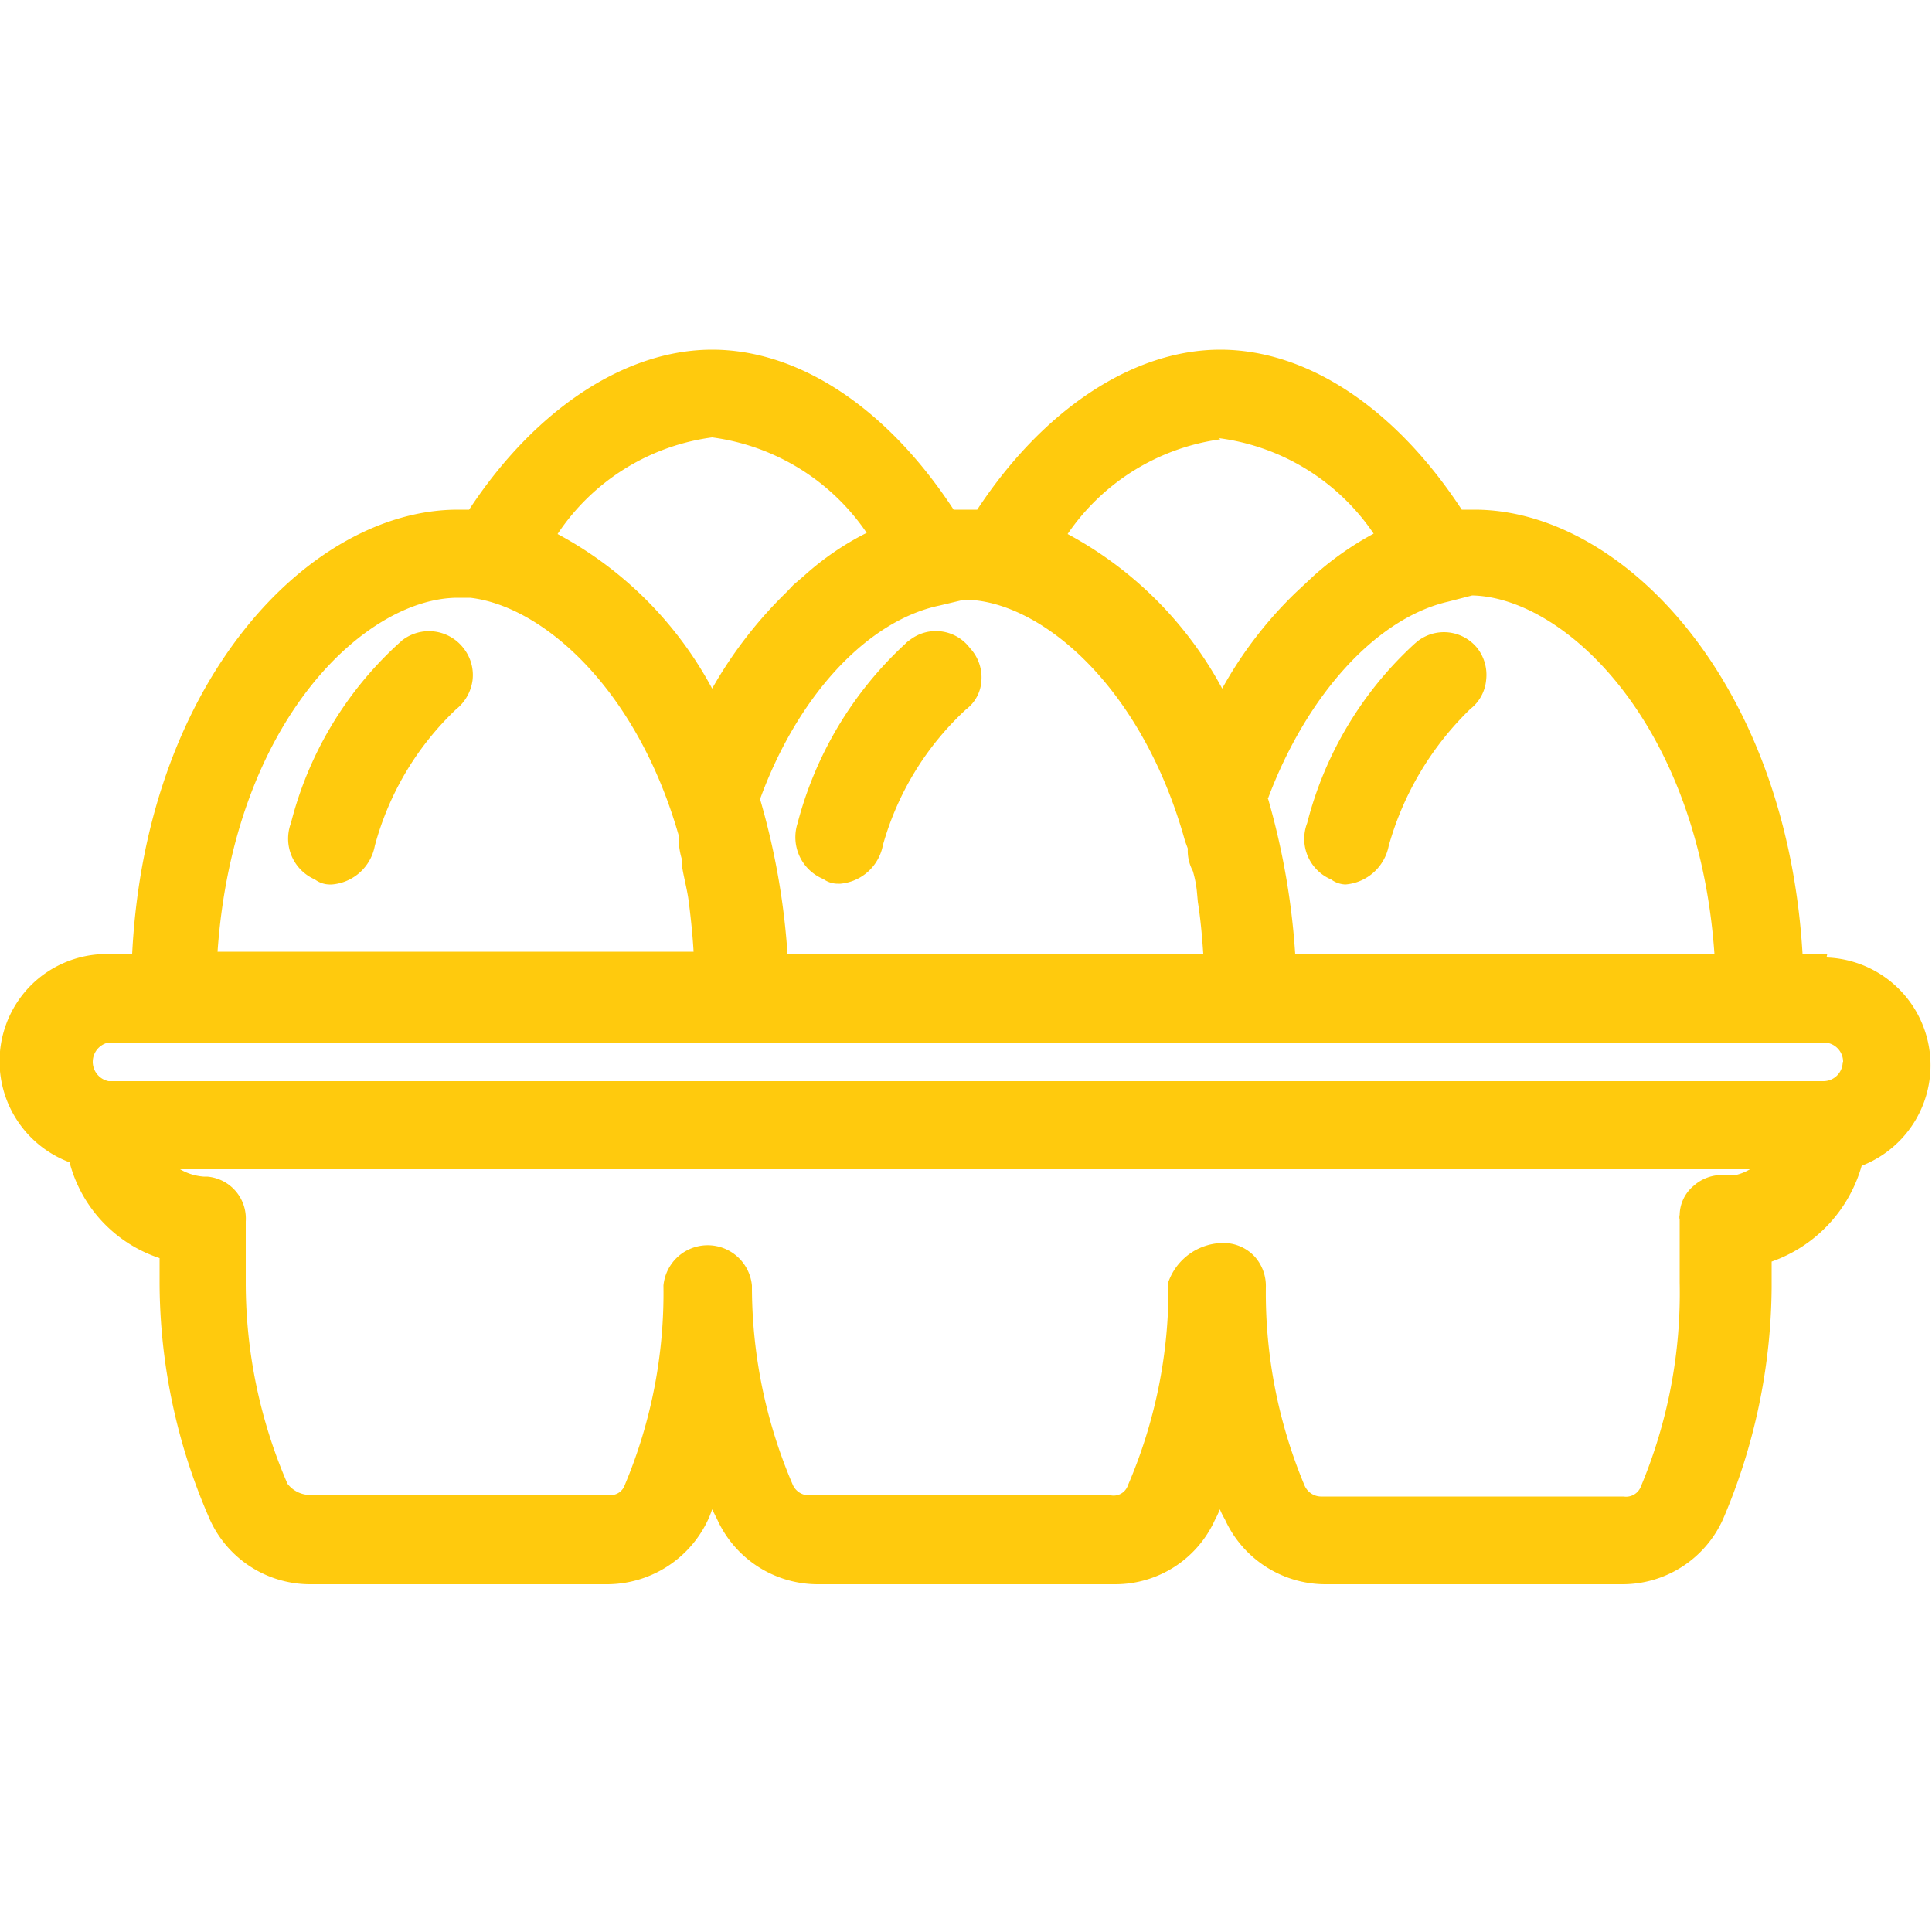 <svg id="Слой_1" data-name="Слой 1" xmlns="http://www.w3.org/2000/svg" viewBox="0 0 50 50"><defs><style>.cls-1{fill:#ffca0d;}.cls-2{fill:none;}</style></defs><path class="cls-1" d="M47.29,24.69h-.64c-.42-7.11-4.7-11.5-8.49-11.5h-.33c-1.72-2.63-4-4.14-6.25-4.14S27,10.59,25.29,13.19h-.61c-1.72-2.63-4-4.14-6.25-4.14s-4.58,1.54-6.29,4.14h-.29c-3.81,0-8.07,4.39-8.43,11.5H2.8a2.78,2.78,0,0,0-2,.81,2.79,2.79,0,0,0,1,4.58,3.56,3.56,0,0,0,2.33,2.48v.67a15.31,15.31,0,0,0,1.26,6A2.85,2.85,0,0,0,8,41h7.73a2.89,2.89,0,0,0,2.59-1.66,2.33,2.33,0,0,0,.11-.28l.13.26A2.86,2.86,0,0,0,21.15,41h7.71a2.83,2.83,0,0,0,2.58-1.66,2.39,2.39,0,0,0,.13-.28,2.1,2.1,0,0,0,.13.26A2.86,2.86,0,0,0,34.29,41H42a2.85,2.85,0,0,0,2.59-1.68,15.49,15.49,0,0,0,1.26-6v-.67a3.7,3.7,0,0,0,2.33-2.48,2.79,2.79,0,0,0-.91-5.39Zm-2,5.57a1.31,1.31,0,0,1-.37.15l-.3,0a1.1,1.1,0,0,0-.79.28,1,1,0,0,0-.36.75.24.24,0,0,0,0,.12v1.64a12.94,12.94,0,0,1-1,5.26.41.41,0,0,1-.45.27H34.21a.47.47,0,0,1-.45-.29,12.9,12.9,0,0,1-1-5.12,1.14,1.14,0,0,0-.28-.79,1.1,1.1,0,0,0-.76-.36h-.13a1.52,1.52,0,0,0-1.35,1l0,.1a12.85,12.85,0,0,1-1.05,5.17.39.39,0,0,1-.44.26H20.94a.46.46,0,0,1-.43-.29,13,13,0,0,1-1.05-5.14,1.15,1.15,0,0,0-2.29,0,12.81,12.81,0,0,1-1,5.16.39.39,0,0,1-.43.26H8a.75.75,0,0,1-.56-.29,13.08,13.08,0,0,1-1.08-5.19V31.61a1.09,1.09,0,0,0-1-1.16H5.27a1.41,1.41,0,0,1-.61-.19ZM31,23.34c.07.44.11.89.14,1.34H20.38a18.73,18.73,0,0,0-.71-4l.06-.16v0c1-2.62,2.77-4.47,4.59-4.85l.63-.15c1.93,0,4.59,2.18,5.72,6.25l.07.19a1.1,1.1,0,0,0,.13.58,2.85,2.85,0,0,1,.11.58Zm.55-12a5.73,5.73,0,0,1,4,2.47A8,8,0,0,0,34,14.9l-.46.43a10.51,10.51,0,0,0-1.91,2.49,9.8,9.8,0,0,0-4-4A5.73,5.73,0,0,1,31.58,11.37ZM17.65,22.25l0,.12c0,.15.13.62.17.93s.1.81.13,1.33H5.63c.42-6,3.85-9.16,6.22-9.16h.32v0c1.89.22,4.32,2.37,5.4,6.17v.2A2,2,0,0,0,17.65,22.25Zm3.16-7.35-.28.24-.17.18a11.14,11.14,0,0,0-1.93,2.5,9.78,9.78,0,0,0-4-4,5.71,5.71,0,0,1,4-2.5,5.75,5.75,0,0,1,4,2.47A7.28,7.28,0,0,0,20.81,14.9Zm12,5.78c1-2.68,2.8-4.68,4.67-5.11l.62-.16c2.39.05,5.85,3.3,6.27,9.28H33.52A18.93,18.93,0,0,0,32.82,20.68Zm14.88,6.8a.5.5,0,0,1-.5.5H2.81a.51.51,0,0,1,0-1H47.2a.5.5,0,0,1,.5.51Z"/><path class="cls-1" d="M12,16.78a1.13,1.13,0,0,0-1.59-.21l-.1.09A9.42,9.42,0,0,0,7.53,21.3a1.15,1.15,0,0,0,.62,1.46.64.64,0,0,0,.37.13h.07a1.23,1.23,0,0,0,1.11-1,7.58,7.58,0,0,1,2.1-3.53,1.16,1.16,0,0,0,.43-.76A1.12,1.12,0,0,0,12,16.78Z"/><path class="cls-1" d="M25.1,16.77a1.1,1.1,0,0,0-1.55-.21.63.63,0,0,0-.12.1,9.63,9.63,0,0,0-2.79,4.65,1.17,1.17,0,0,0,.67,1.44.63.63,0,0,0,.37.12h.07a1.23,1.23,0,0,0,1.1-1A7.56,7.56,0,0,1,25,18.36a1,1,0,0,0,.4-.76A1.11,1.11,0,0,0,25.1,16.77Z"/><path class="cls-1" d="M38.23,16.77a1.11,1.11,0,0,0-1.55-.17l-.07.06a9.47,9.47,0,0,0-2.78,4.64,1.14,1.14,0,0,0,.62,1.46.66.66,0,0,0,.37.13h0a1.24,1.24,0,0,0,1.12-1,7.9,7.9,0,0,1,2.11-3.54,1.07,1.07,0,0,0,.41-.74A1.13,1.13,0,0,0,38.23,16.77Z"/><rect class="cls-2" width="50" height="50"/></svg>